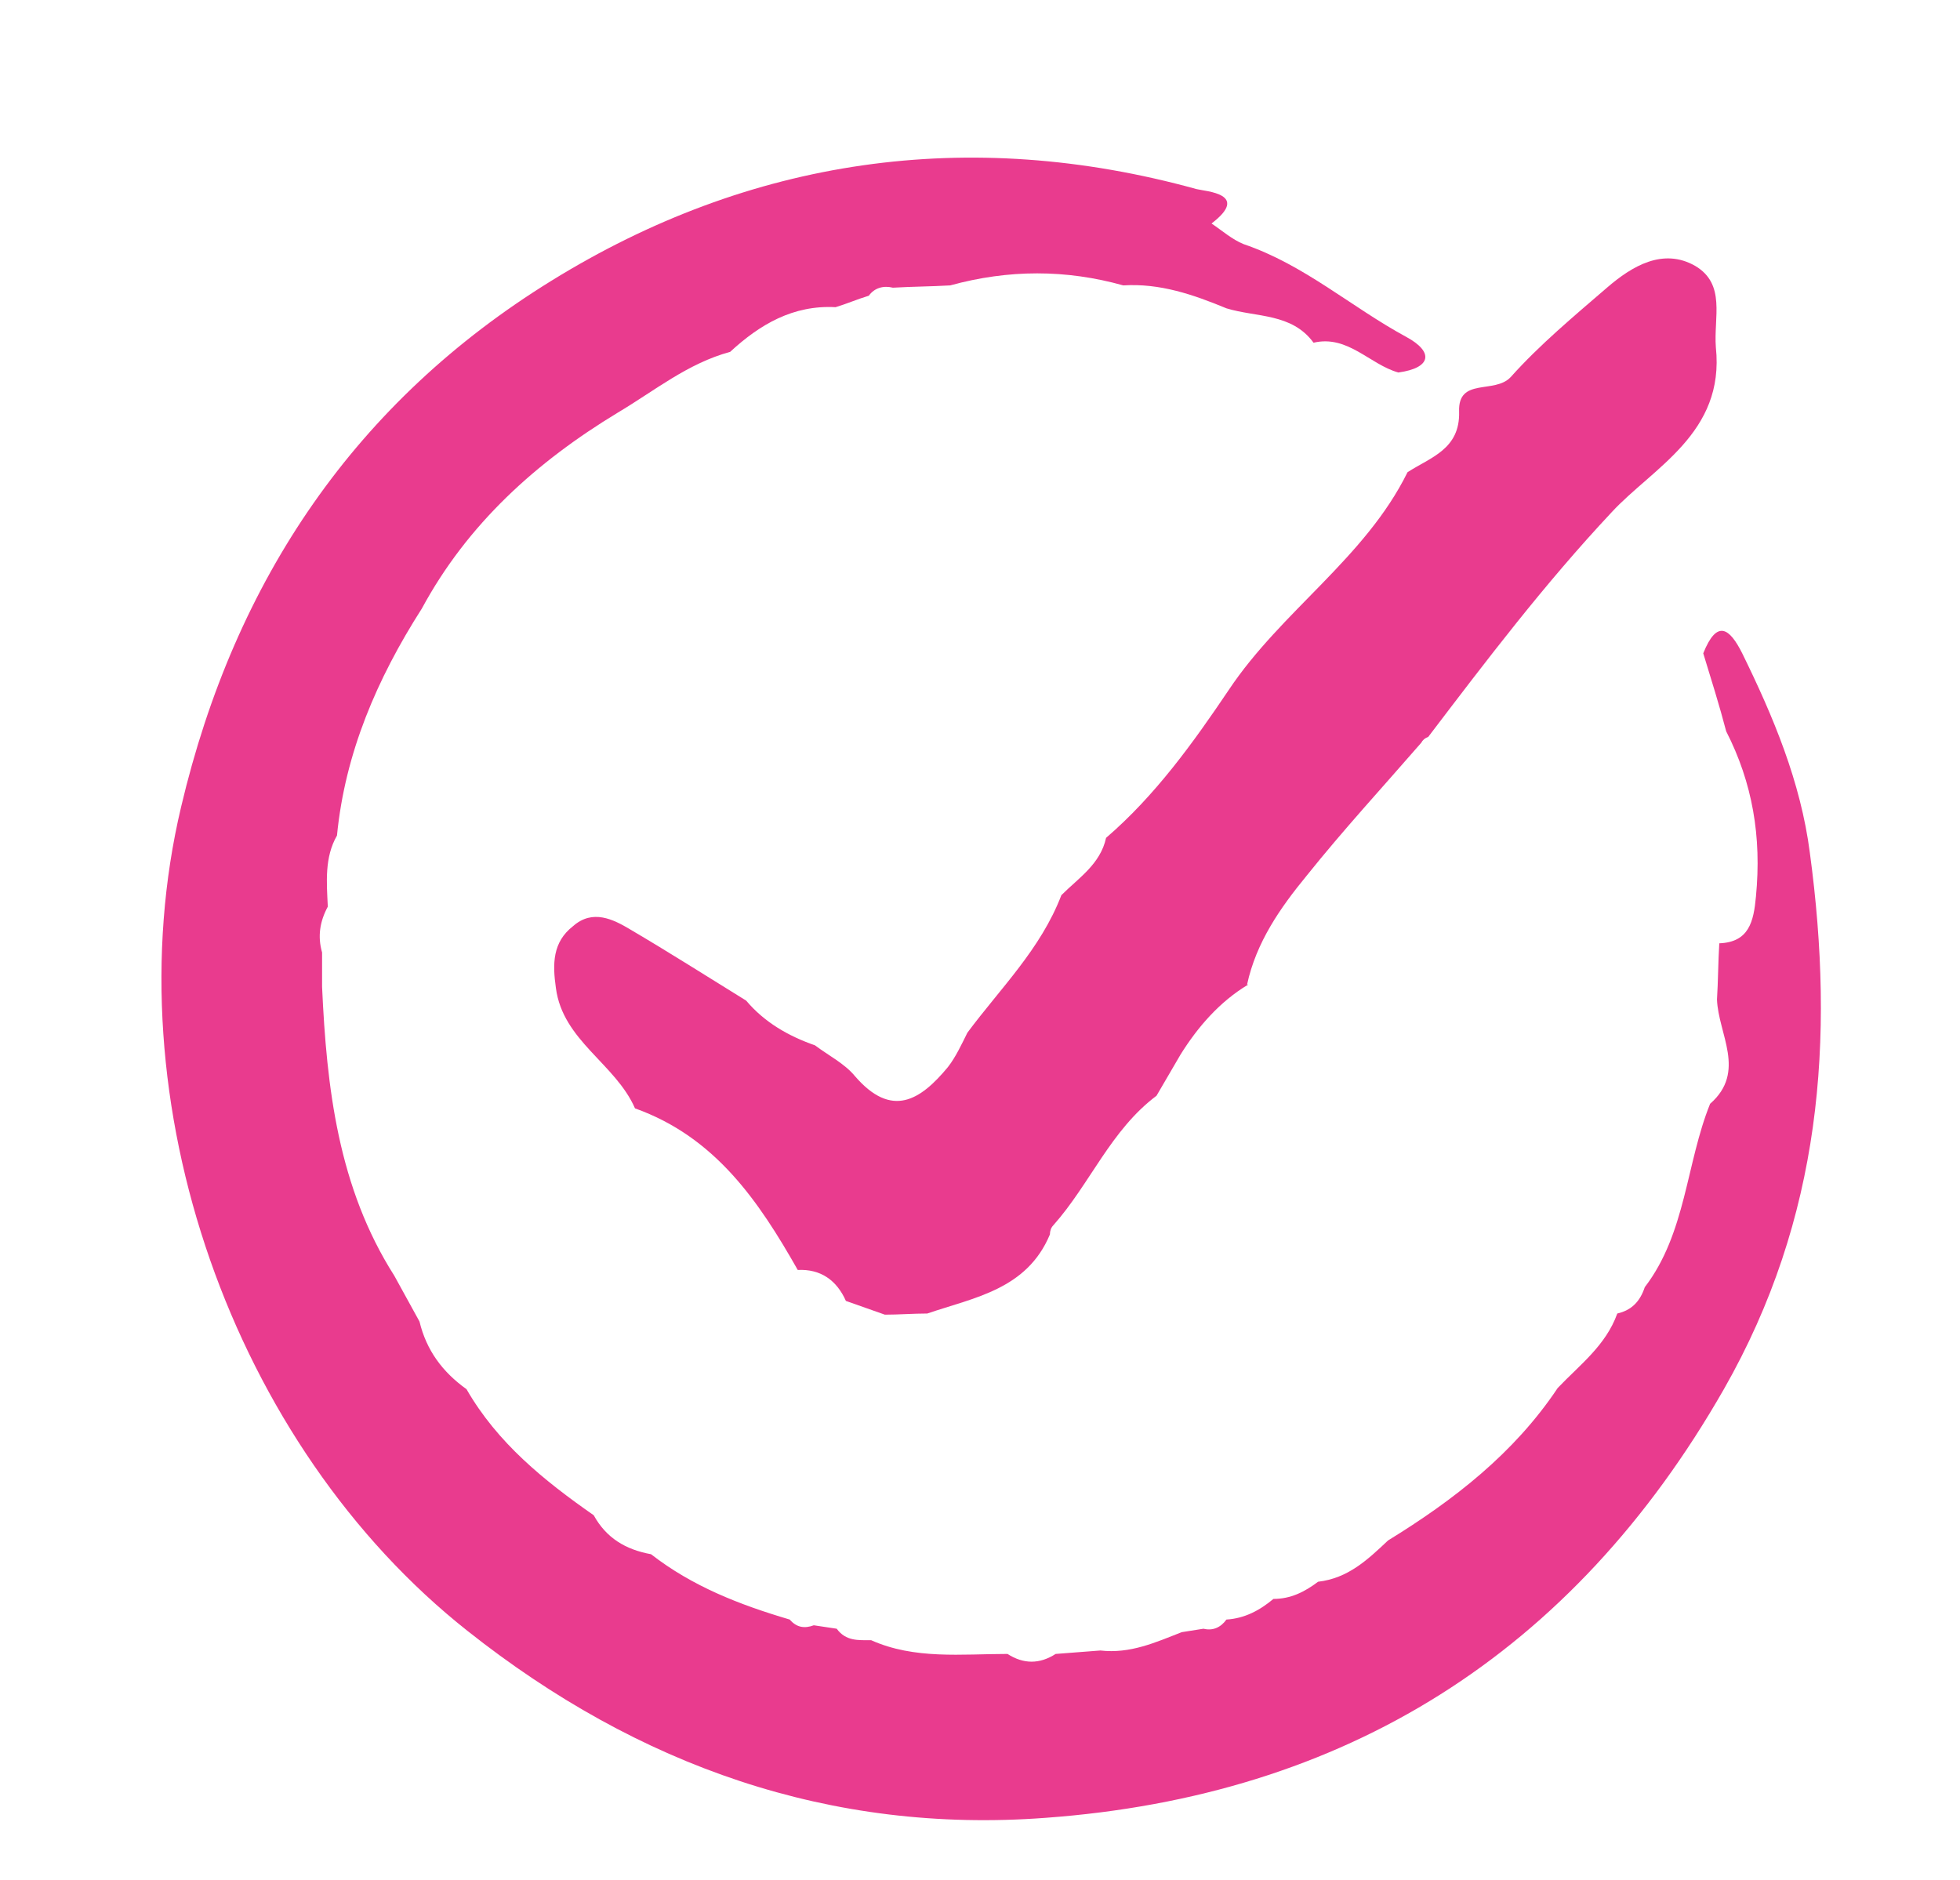 <svg version="1.1" id="Layer_1" xmlns="http://www.w3.org/2000/svg" x="0" y="0" viewBox="0 0 171 164" style="enable-background:new 0 0 171 164" xml:space="preserve"><style>.st0{fill:#e93b8e}</style><path class="st0" d="M150.6 63.8c-.6-2.3-1.3-4.5-2-6.8 1.2-3 2.3-2.2 3.4 0 2.7 5.5 5.1 11.2 5.9 17.4 2.2 16.3 1 31.9-7.5 46.8-13.2 23.1-33.1 35.5-59.2 37.4-18.7 1.4-35.5-4.5-50.4-16.3-20.5-16.2-31.1-46.2-25-71.9C20.5 50.5 31.1 35 48.1 24.5c17.3-10.7 36.4-13.5 56.3-8 .8.2 4.7.4 1.3 3 .9.6 1.8 1.4 2.8 1.8 5.3 1.8 9.4 5.5 14.2 8.1 2.4 1.3 2.2 2.7-.7 3.1-2.5-.7-4.4-3.3-7.4-2.6-1.9-2.6-5-2.2-7.6-3-2.9-1.2-5.8-2.2-9-2-5-1.4-10-1.4-15.1 0-1.7.1-3.3.1-5 .2-.8-.2-1.6 0-2.1.7-1 .3-1.9.7-2.9 1-3.7-.2-6.6 1.5-9.2 3.9-3.7 1-6.6 3.4-9.8 5.3-7.1 4.3-13.1 9.7-17.1 17.1-3.9 6.1-6.7 12.6-7.4 19.8-1.1 1.9-.9 4.1-.8 6.2-.7 1.3-.9 2.6-.5 4v3c.4 8.8 1.4 17.5 6.3 25.2.7 1.3 1.5 2.7 2.2 4 .6 2.5 2 4.4 4.1 5.9 2.7 4.7 6.8 8 11.1 11 1.1 2 2.8 3 5 3.4 3.6 2.8 7.7 4.4 12.1 5.7.6.7 1.3.8 2.1.5.7.1 1.3.2 2 .3.8 1.1 1.9 1 3 1 3.8 1.7 7.9 1.2 11.9 1.2 1.4.9 2.8.9 4.2 0l3.9-.3c2.6.3 4.8-.7 7.1-1.6.6-.1 1.3-.2 1.9-.3.8.2 1.5-.1 2-.8 1.6-.1 2.9-.8 4.1-1.8 1.5 0 2.7-.6 3.9-1.5 2.6-.3 4.3-1.9 6.1-3.6 5.7-3.5 11-7.6 14.8-13.3 1.9-2 4.2-3.7 5.2-6.5 1.3-.3 2-1.1 2.4-2.3 3.6-4.7 3.6-10.8 5.7-16 3.2-2.8.7-6.1.6-9.1.1-1.6.1-3.3.2-4.9 2.6-.1 3-1.9 3.2-4.1.5-5.2-.3-9.9-2.6-14.4z"/><path class="st0" d="M124.6 64.3c-.3.1-.5.3-.6.5-3.3 3.8-6.8 7.6-10 11.6-2.3 2.8-4.4 5.8-5.2 9.5h.1c-2.5 1.5-4.4 3.7-5.9 6.1l-2.1 3.6c-4 3-5.8 7.7-9 11.3-.2.2-.3.5-.3.8-2 4.8-6.6 5.5-10.7 6.9-1.2 0-2.5.1-3.7.1-1.1-.4-2.3-.8-3.4-1.2-.8-1.8-2.2-2.8-4.2-2.7-3.4-6-7.2-11.6-14.2-14.1-1.7-3.9-6.3-5.9-6.9-10.5-.3-2.1-.3-4 1.5-5.4 1.7-1.5 3.5-.6 5 .3 3.4 2 6.7 4.1 10.1 6.2 1.6 1.9 3.7 3.1 6 3.9 1.2.9 2.6 1.6 3.5 2.7 3.2 3.7 5.7 2.1 8.1-.8.7-.9 1.2-2 1.7-3 2.9-3.9 6.4-7.3 8.2-12 1.5-1.5 3.4-2.7 3.9-5 4.3-3.7 7.6-8.3 10.7-12.9 4.6-6.9 11.9-11.5 15.6-19 2-1.3 4.6-2 4.5-5.3-.1-3 3.1-1.5 4.5-3 2.5-2.8 5.5-5.3 8.4-7.8 2.2-1.9 4.9-3.5 7.7-1.9 2.7 1.6 1.6 4.5 1.8 7.1.8 7.5-5.5 10.5-9.1 14.4-5.9 6.3-10.9 12.9-16 19.6z"/></svg>